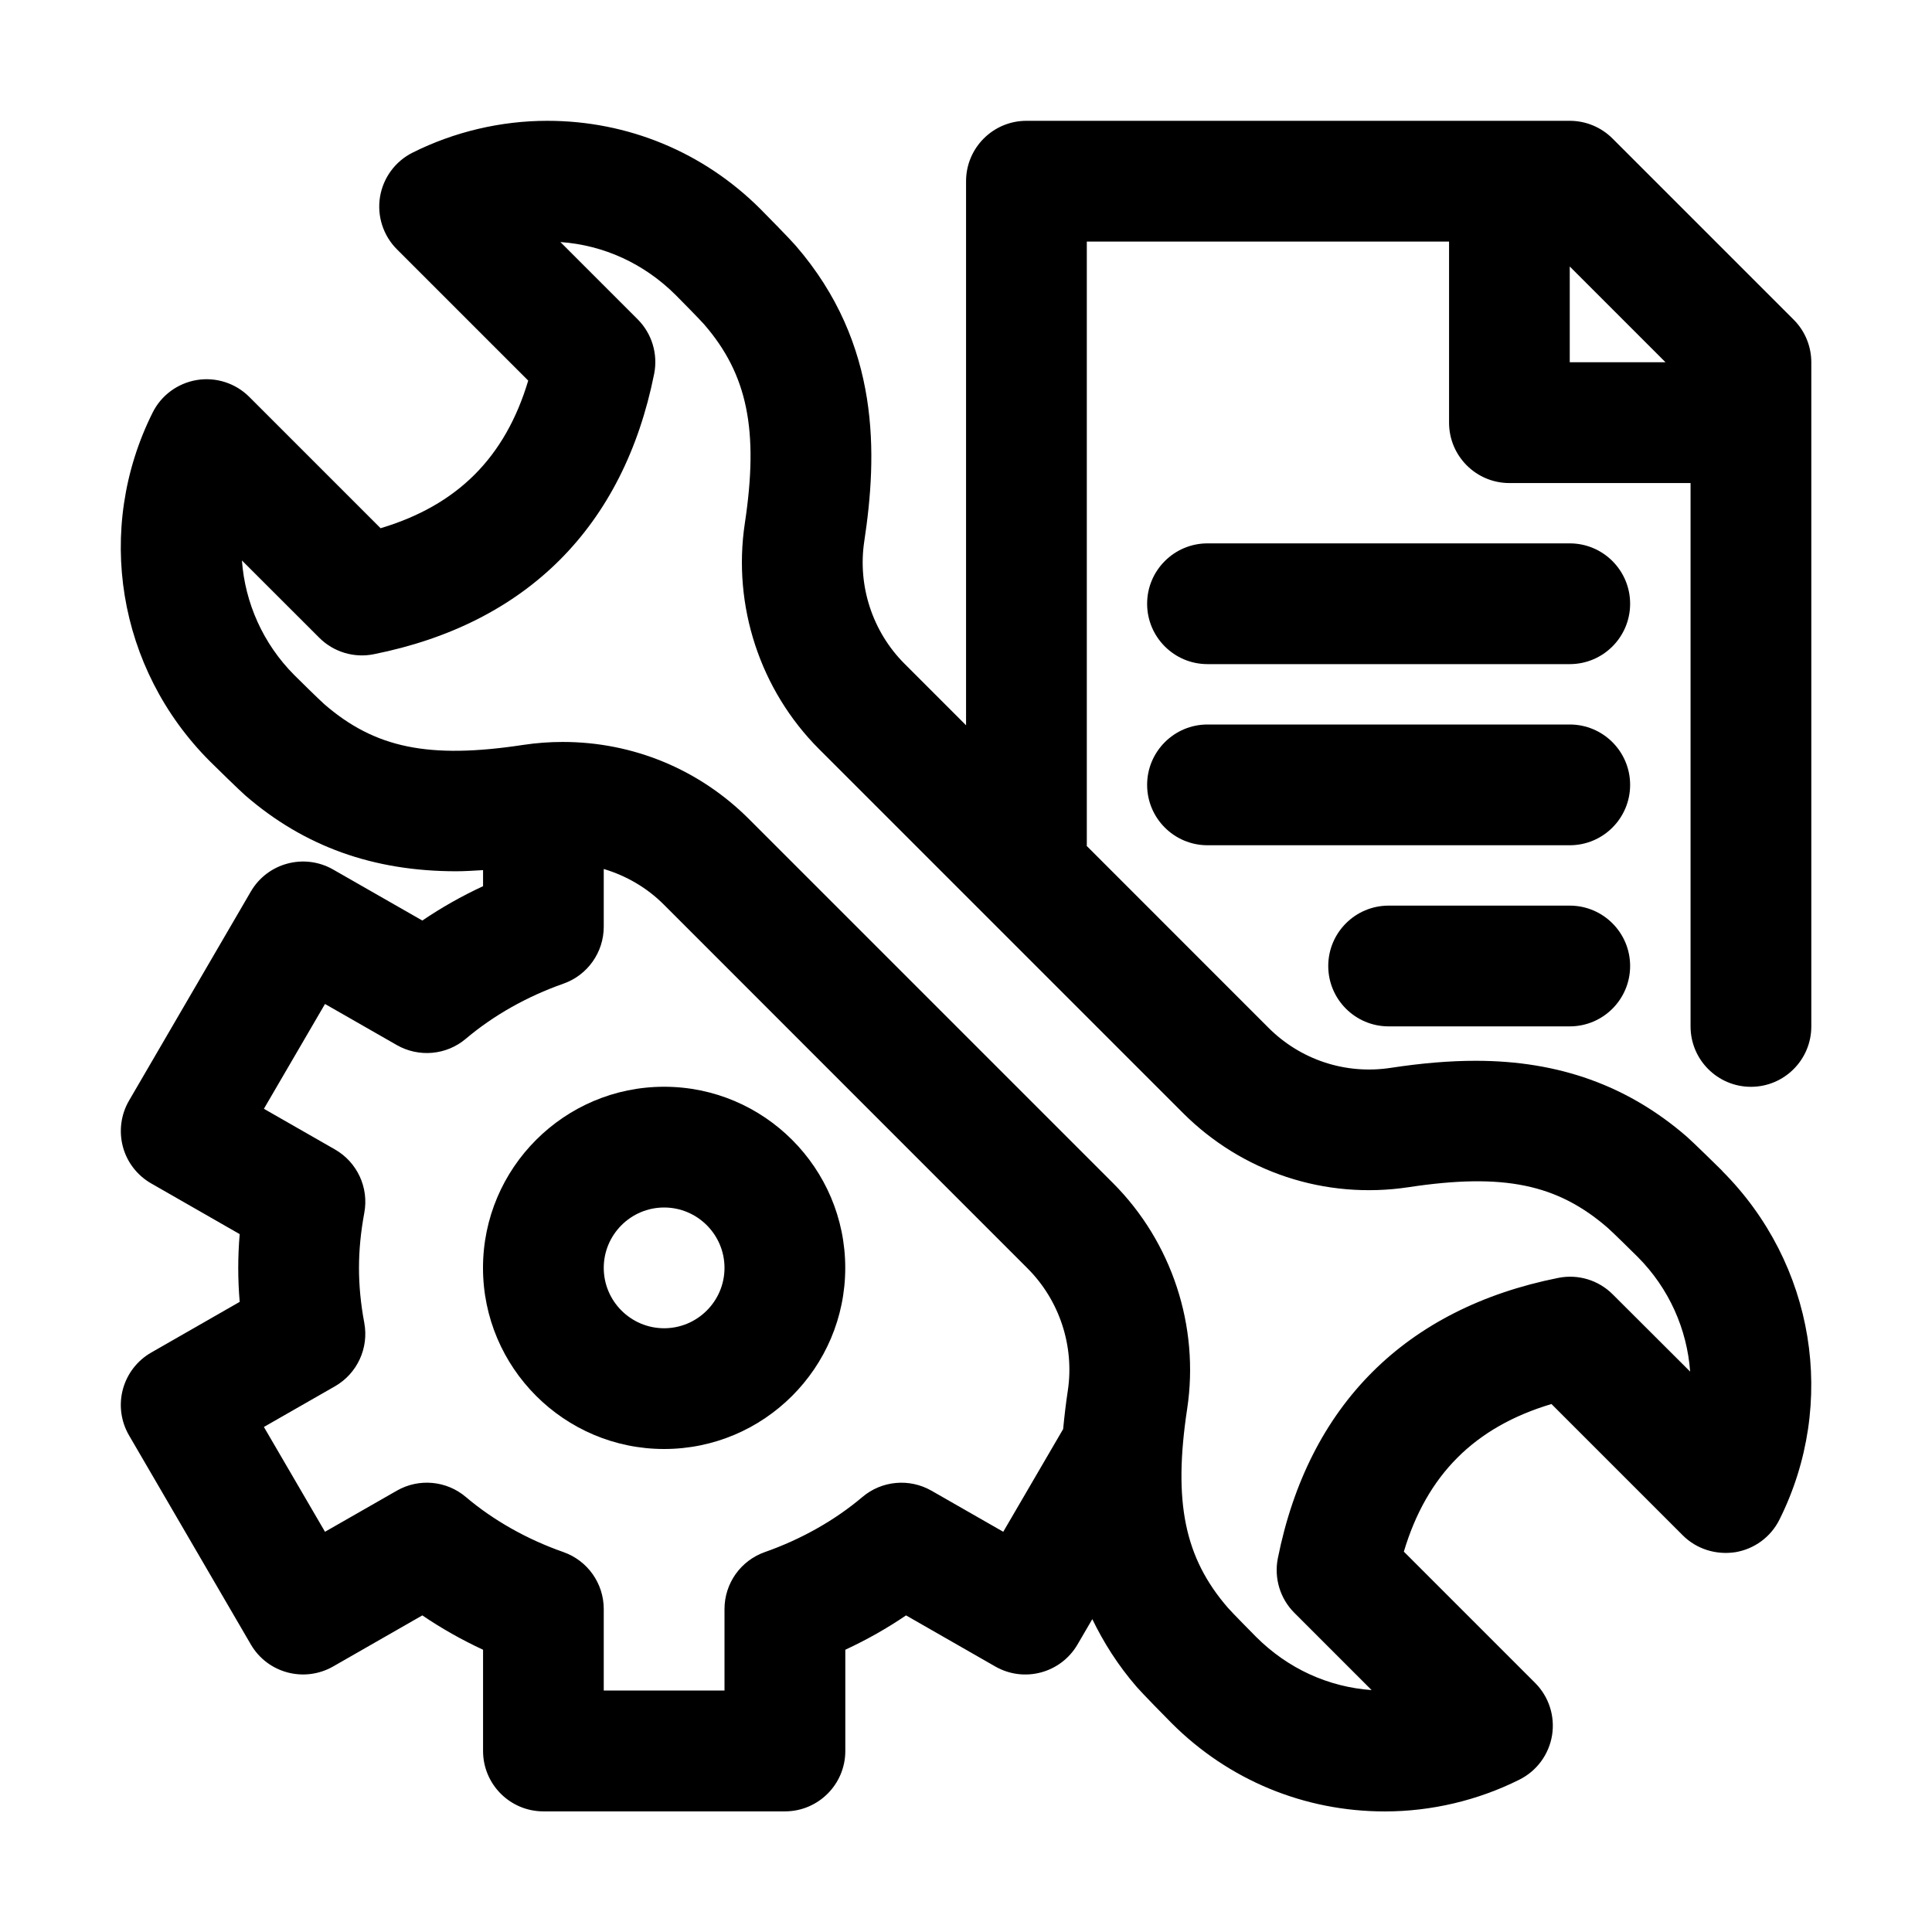 <svg xmlns="http://www.w3.org/2000/svg" width="512" viewBox="0 0 32 32" height="512"><g id="_x30_6"><path d="m28.525 19.392c-.082-.082-.492-.483-.586-.565-.976-.846-2.12-1.257-3.497-1.257-.428 0-.889.038-1.407.117-.754.115-1.498-.136-2.027-.666l-3.009-3.01c0-.004.002-.007.002-.01v-10h6v3c0 .552.448 1 1 1h3v9c0 .552.448 1 1 1s1-.448 1-1v-11c0-.265-.105-.52-.293-.707l-3-3c-.187-.187-.442-.293-.707-.293h-9c-.552 0-1 .448-1 1v9.012l-1.02-1.02c-.529-.529-.778-1.287-.666-2.027.215-1.422.281-3.265-1.139-4.901-.083-.097-.485-.507-.58-.602-.943-.943-2.197-1.462-3.531-1.462-.77 0-1.542.182-2.231.527-.288.144-.488.417-.54.734-.051.317.053.64.28.867l2.175 2.175c-.381 1.273-1.172 2.064-2.445 2.445l-2.175-2.175c-.228-.228-.551-.331-.867-.28-.317.052-.591.252-.734.54-.962 1.925-.586 4.24.948 5.775.082.082.492.483.586.565.976.846 2.12 1.257 3.497 1.257.141 0 .293-.011.442-.019v.266c-.353.164-.691.355-1.006.569l-1.479-.846c-.476-.271-1.084-.11-1.361.365l-2.018 3.464c-.134.23-.17.505-.102.762s.238.477.469.609l1.466.84c-.016.188-.024.375-.024.561s.008.373.024.561l-1.466.84c-.231.132-.4.352-.469.609s-.032.532.102.762l2.018 3.464c.277.475.884.636 1.361.365l1.479-.847c.315.214.653.405 1.006.569v1.677c0 .552.448 1 1 1h4c.552 0 1-.448 1-1v-1.677c.353-.164.691-.355 1.006-.569l1.479.847c.478.272 1.083.11 1.361-.365l.245-.42c.184.379.417.755.734 1.121.083.097.485.507.58.602.943.943 2.197 1.462 3.531 1.462h0c.77 0 1.541-.182 2.23-.527.288-.144.488-.417.54-.734.051-.317-.053-.64-.28-.867l-2.175-2.175c.381-1.273 1.172-2.064 2.445-2.445l2.175 2.175c.227.227.548.327.867.28.317-.052.591-.252.734-.54.962-1.925.586-4.24-.948-5.775zm-.939-13.392h-1.586v-1.586zm-10.969 19.371-1.19-.681c-.365-.208-.822-.167-1.143.105-.456.386-1.014.701-1.615.912-.401.141-.669.519-.669.944v1.349h-2v-1.349c0-.425-.268-.803-.669-.944-.602-.211-1.16-.526-1.615-.912-.32-.272-.778-.314-1.143-.105l-1.19.681-1.012-1.736 1.176-.673c.369-.211.564-.632.487-1.05-.06-.319-.088-.618-.088-.912s.029-.592.088-.912c.078-.418-.118-.839-.487-1.05l-1.176-.673 1.012-1.736 1.19.681c.365.208.822.167 1.143-.105.456-.386 1.014-.701 1.615-.912.401-.141.669-.519.669-.944v-.956c.37.111.712.307.993.588l6.027 6.028c.529.529.778 1.287.666 2.027-.031.203-.056.416-.077.634zm10.095-3.932c-.236-.237-.575-.339-.903-.273-2.532.506-4.137 2.112-4.644 4.644-.065.328.037.667.273.903l1.28 1.28c-.718-.051-1.387-.356-1.913-.881-.066-.067-.387-.391-.468-.483-.718-.829-.907-1.752-.674-3.293.207-1.367-.253-2.765-1.229-3.741l-6.027-6.027c-.824-.825-1.921-1.279-3.087-1.279-.217 0-.436.016-.654.049-1.566.238-2.457.051-3.294-.674-.091-.081-.416-.401-.496-.481-.521-.522-.818-1.2-.869-1.9l1.281 1.28c.237.237.577.339.903.273 2.532-.506 4.137-2.112 4.644-4.644.065-.328-.037-.667-.273-.903l-1.28-1.28c.718.051 1.387.356 1.913.881.066.067.387.391.468.483.718.829.907 1.752.674 3.293-.207 1.367.253 2.765 1.229 3.741l6.027 6.027c.978.978 2.352 1.44 3.742 1.229 1.57-.237 2.458-.051 3.294.674.091.081.416.401.496.481.521.522.818 1.2.869 1.9z"></path><path d="m26 9h-6c-.552 0-1 .448-1 1s.448 1 1 1h6c.552 0 1-.448 1-1s-.448-1-1-1z"></path><path d="m26 12h-6c-.552 0-1 .448-1 1s.448 1 1 1h6c.552 0 1-.448 1-1s-.448-1-1-1z"></path><path d="m26 15h-3c-.552 0-1 .448-1 1s.448 1 1 1h3c.552 0 1-.448 1-1s-.448-1-1-1z"></path><path d="m11 18c-1.654 0-3 1.346-3 3s1.346 3 3 3 3-1.346 3-3-1.346-3-3-3zm0 4c-.551 0-1-.449-1-1s.449-1 1-1 1 .449 1 1-.449 1-1 1z"></path></g></svg>